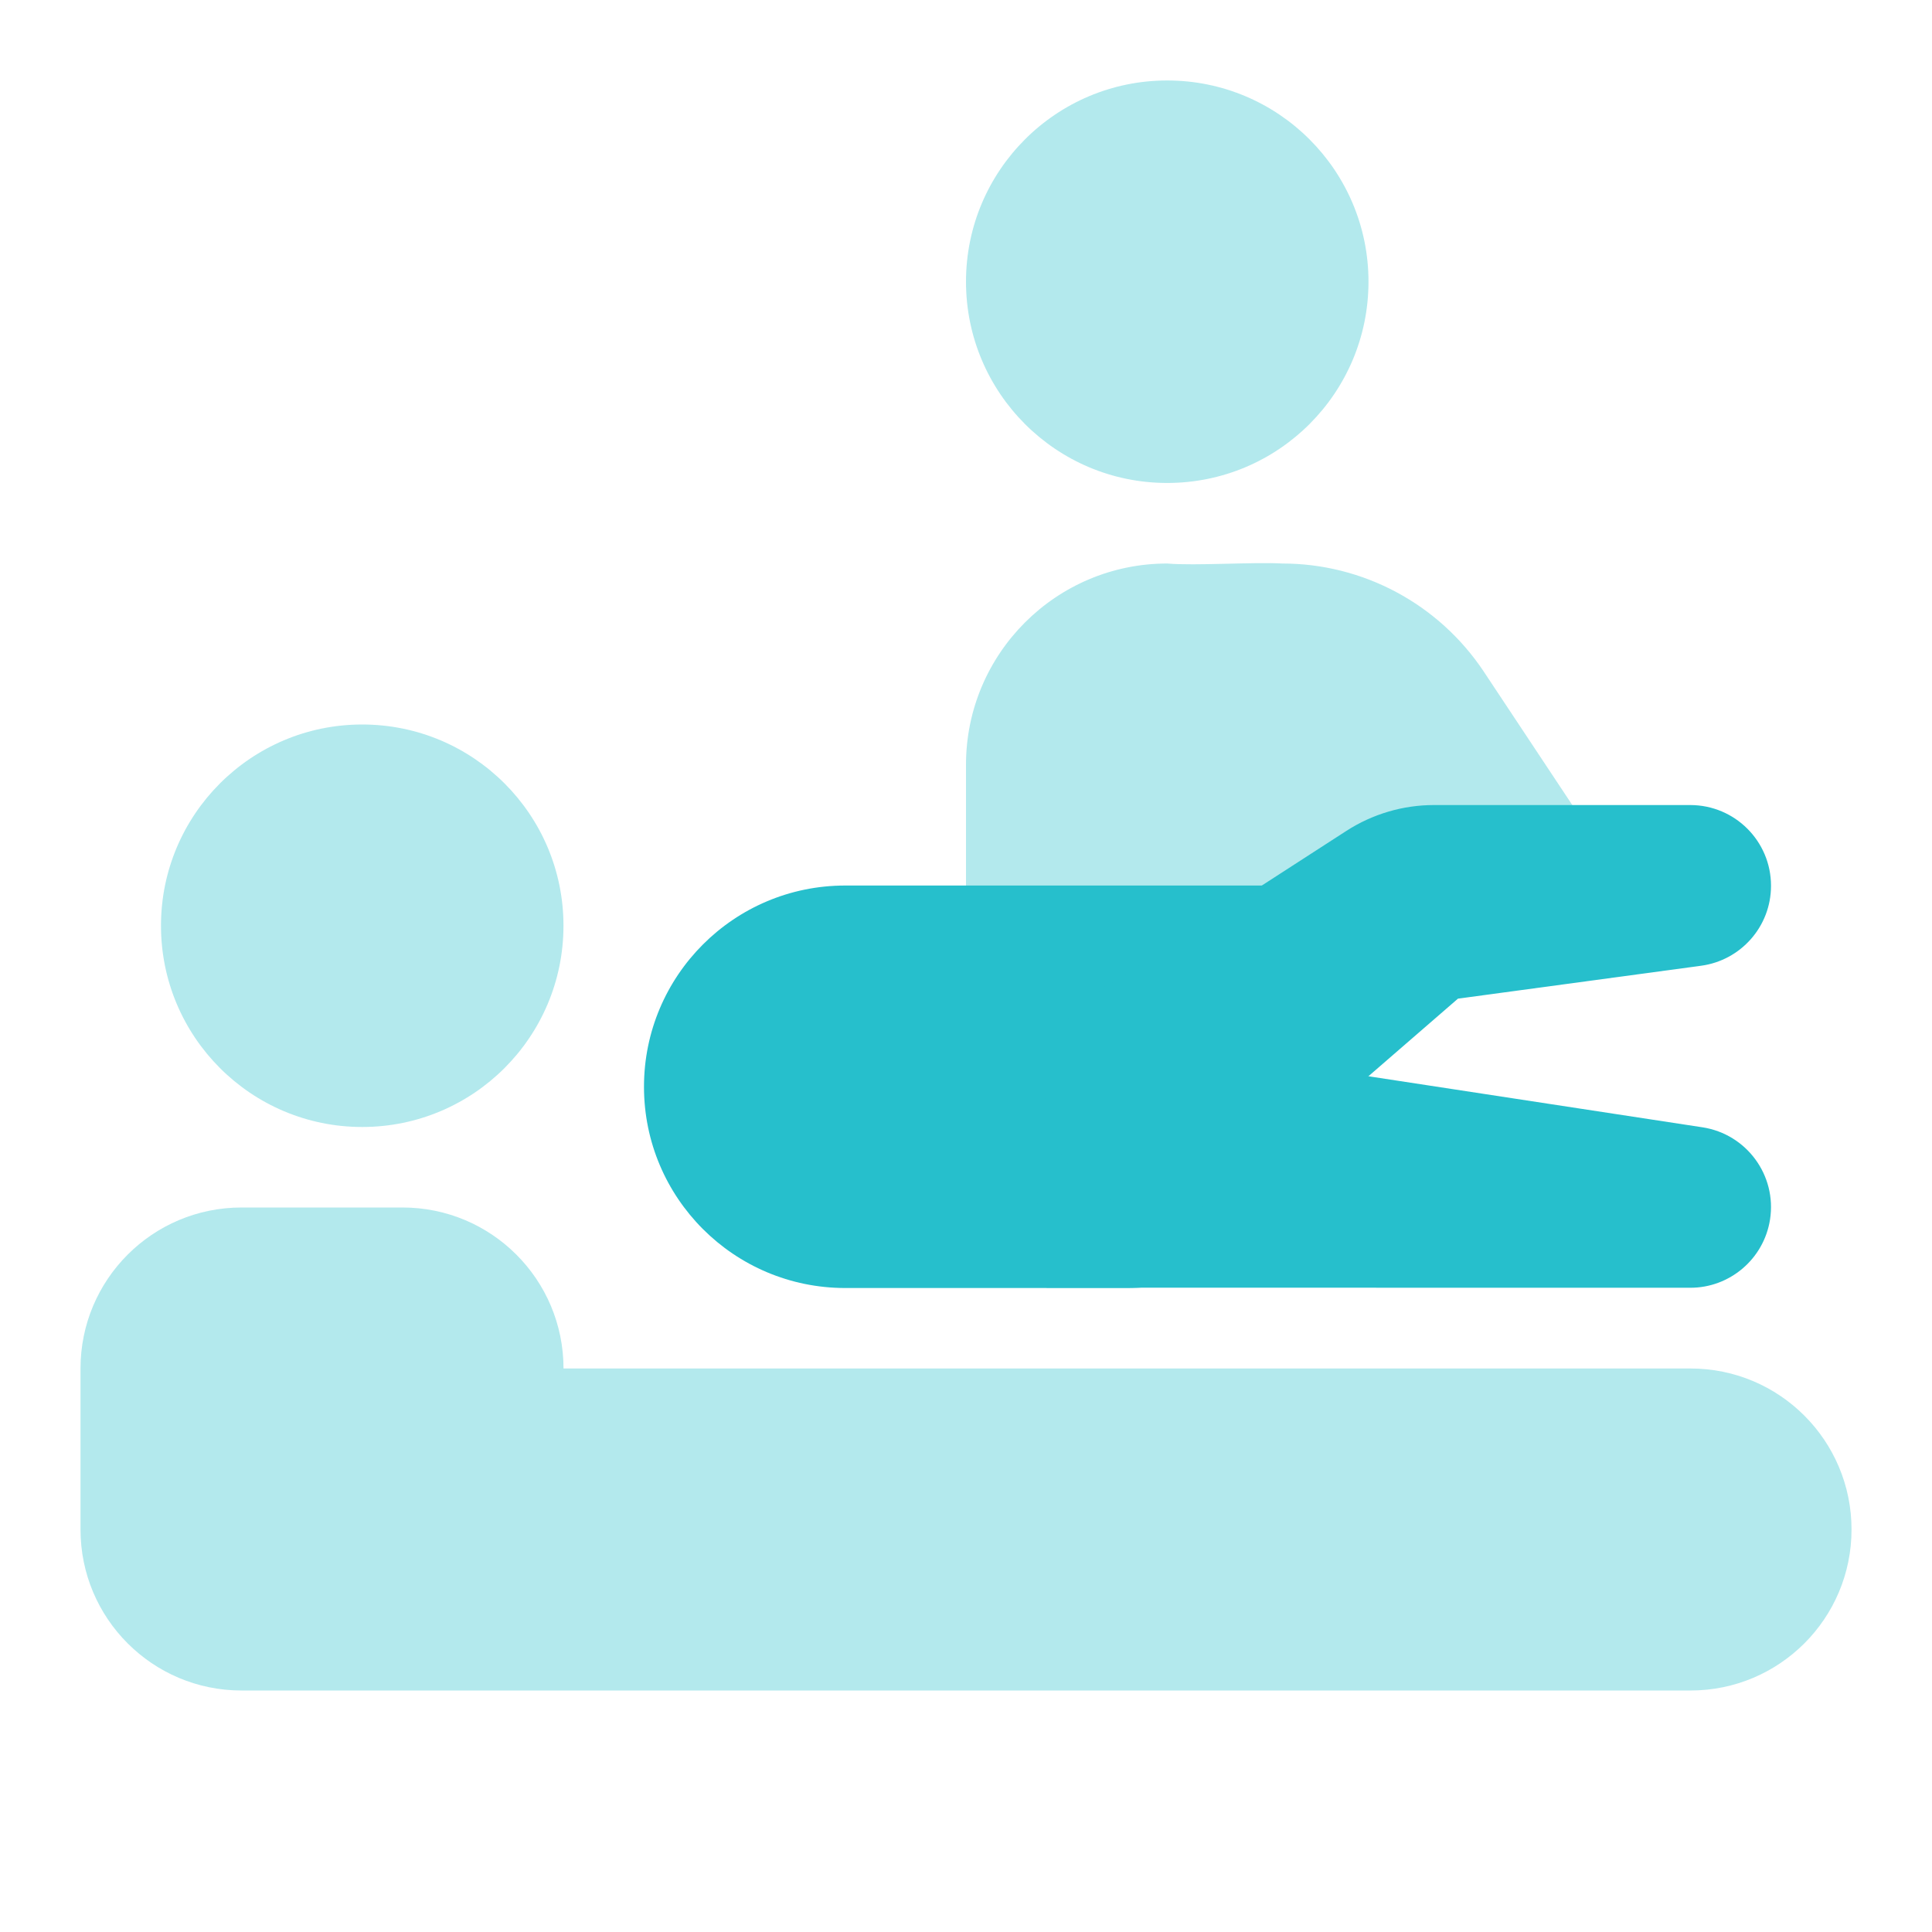<svg width="52" height="52" viewBox="0 0 52 52" fill="none" xmlns="http://www.w3.org/2000/svg">
<path opacity="0.35" d="M43.333 23.834L34.667 26V30.334H26V20.584C26 17.593 28.427 15.167 31.417 15.167C32.153 15.232 33.757 15.123 34.515 15.167C36.682 15.167 38.718 16.25 39.932 18.07L42.965 22.642C43.203 23.01 43.333 23.422 43.333 23.834Z" fill="#26BFCC"/>
<path opacity="0.35" d="M45.5 36.833H15.167C15.167 34.439 13.228 32.5 10.834 32.5H6.5C4.106 32.5 2.167 34.439 2.167 36.833V41.167C2.167 43.561 4.106 45.5 6.5 45.5H45.5C47.895 45.5 49.834 43.561 49.834 41.167C49.834 38.773 47.895 36.833 45.5 36.833Z" fill="#26BFCC"/>
<path opacity="0.35" d="M4.333 24.915C4.333 27.907 6.758 30.333 9.748 30.333C12.744 30.333 15.166 27.907 15.166 24.915C15.166 21.927 12.744 19.5 9.748 19.5C6.758 19.5 4.333 21.927 4.333 24.915Z" fill="#26BFCC"/>
<path opacity="0.35" d="M26 7.581C26 10.573 28.424 12.999 31.415 12.999C34.411 12.999 36.833 10.573 36.833 7.581C36.833 4.593 34.411 2.166 31.415 2.166C28.424 2.166 26 4.593 26 7.581Z" fill="#26BFCC"/>
<path d="M34.666 23.834C34.666 23.834 31.744 23.834 30.333 23.834H22.75C19.758 23.834 17.333 26.259 17.333 29.251C17.333 32.243 19.758 34.667 22.75 34.667H30.333C33.325 34.667 35.75 32.243 35.75 29.251C35.75 27.669 34.666 23.834 34.666 23.834Z" fill="#26BFCC"/>
<path d="M45.494 34.66L28.167 34.658C28.167 34.658 27.909 33.198 27.909 31.397C27.909 29.597 29.369 28.139 31.17 28.139C31.332 28.139 31.51 28.154 31.666 28.178L45.825 30.342C47.011 30.526 47.825 31.636 47.641 32.821C47.474 33.893 46.547 34.663 45.494 34.66Z" fill="#26BFCC"/>
<path d="M45.496 21.668H38.595C37.761 21.668 36.944 21.909 36.242 22.361L29.605 26.649C29.486 26.727 29.354 26.825 29.241 26.922C27.881 28.101 27.733 30.157 28.912 31.518C30.091 32.878 32.149 33.023 33.508 31.847L39.241 26.879L45.786 25.993C46.848 25.85 47.667 24.942 47.667 23.841C47.667 22.641 46.696 21.67 45.496 21.668Z" fill="#26BFCC"/>
</svg>
